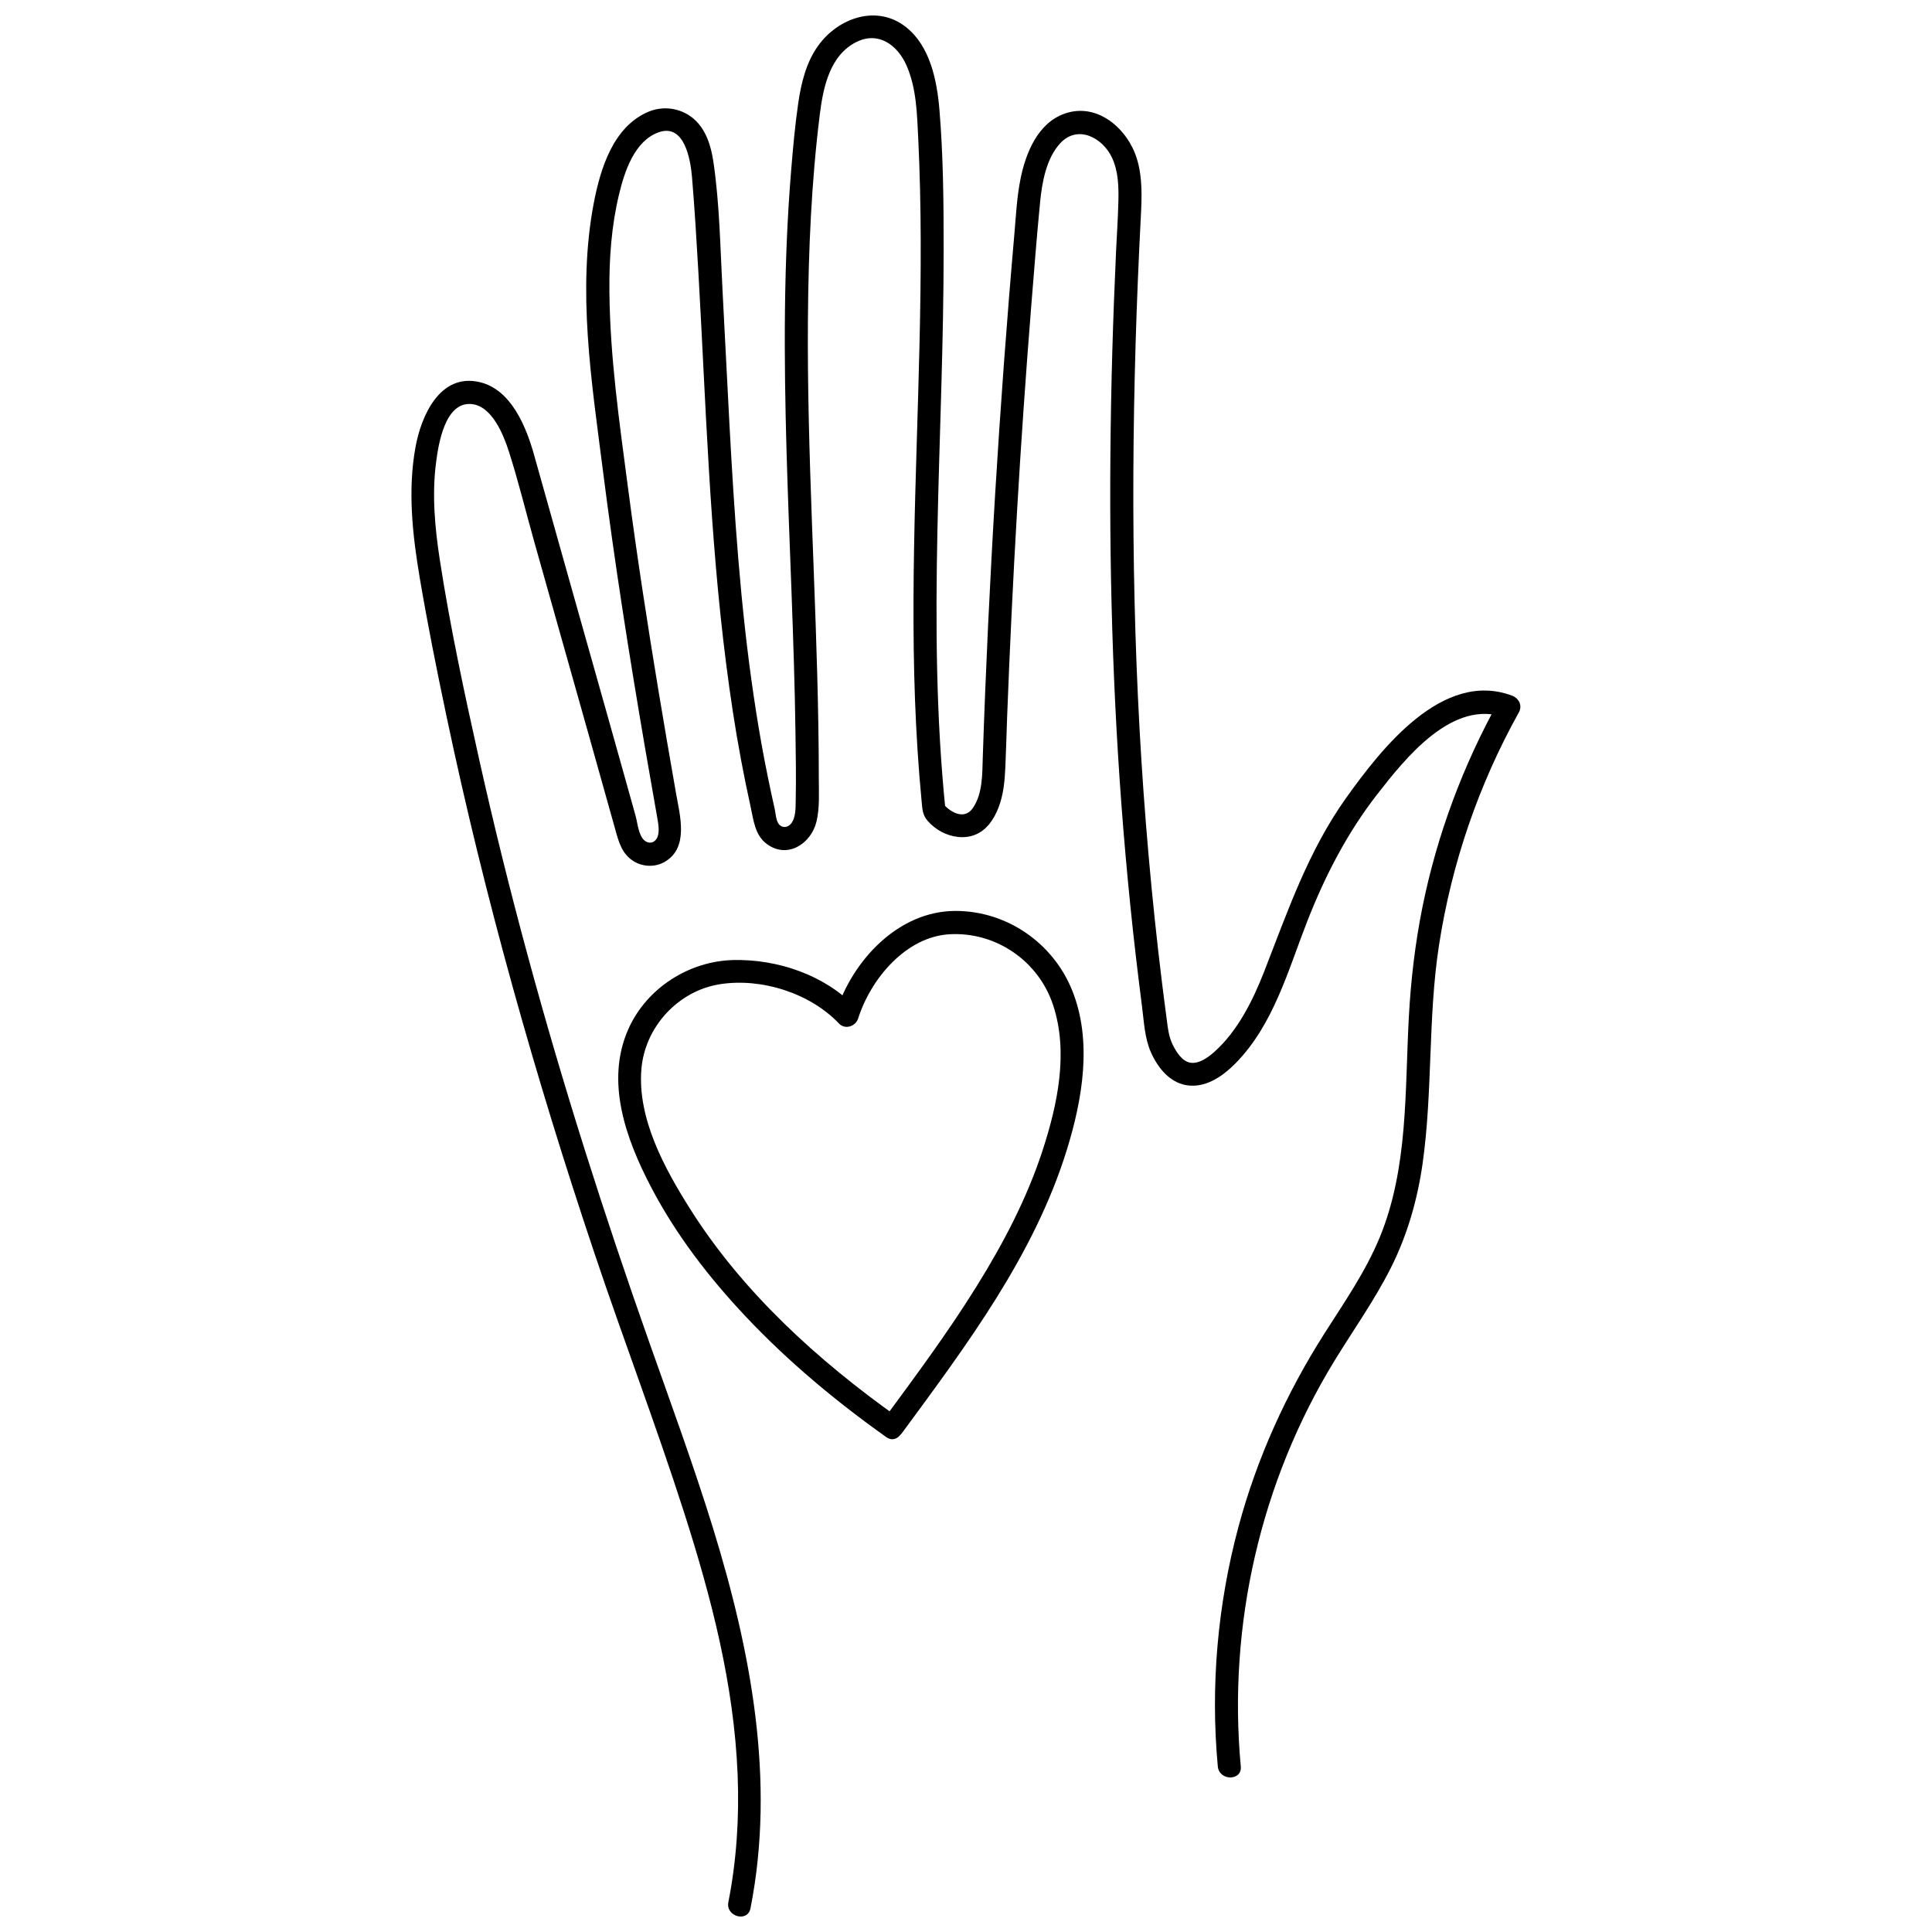 <?xml version="1.0" encoding="UTF-8"?>
<!-- Uploaded to: ICON Repo, www.svgrepo.com, Generator: ICON Repo Mixer Tools -->
<svg width="800px" height="800px" version="1.1" viewBox="144 144 512 512" xmlns="http://www.w3.org/2000/svg">
 <defs>
  <clipPath id="a">
   <path d="m253 148.09h294v503.81h-294z"/>
  </clipPath>
 </defs>
 <g clip-path="url(#a)">
  <path d="m342.89 649.71c6.68-33.906 0.082-68.262-9.949-100.79-5.117-16.566-11.105-32.852-16.871-49.176-5.988-16.934-11.715-33.969-17.117-51.082-10.742-34.051-20.18-68.523-27.957-103.36-3.918-17.562-7.715-35.246-10.457-53.031-1.301-8.465-2.09-17.195-0.973-25.746 0.629-4.812 2.336-16.059 9.359-15.449 5.461 0.469 8.527 8.184 9.93 12.566 2.539 7.918 4.508 16.059 6.762 24.059 4.793 17.016 9.605 34.008 14.395 51.023 2.336 8.305 4.668 16.59 6.984 24.891 0.934 3.371 1.746 6.641 4.914 8.609 2.457 1.523 5.664 1.645 8.203 0.203 6.516-3.734 4.082-12.262 3.047-18.172-1.582-9.035-3.148-18.09-4.648-27.145-2.945-17.828-5.707-35.715-8.059-53.641-2.356-17.93-4.793-34.781-4.953-52.242-0.082-8.648 0.527-17.32 2.559-25.746 1.422-5.93 4.062-14.152 10.496-16.426 6.863-2.438 8.445 7.309 8.832 11.855 0.711 8.488 1.219 16.992 1.707 25.48 1.969 34.555 2.945 69.215 7.352 103.59 1.074 8.426 2.336 16.812 3.898 25.176 0.773 4.164 1.625 8.324 2.539 12.465 0.812 3.633 1.117 7.676 4.344 10.051 5.441 4.019 11.734-0.062 13.156-5.969 0.875-3.695 0.609-7.633 0.609-11.391 0-4.668-0.039-9.34-0.121-13.988-0.57-35.996-3.047-71.957-2.762-107.97 0.141-18.031 0.914-36.141 3.148-54.047 0.895-7.148 2.641-15.695 9.746-19.207 5.867-2.883 10.863 0.895 13.219 6.211 2.68 6.07 2.801 12.953 3.125 19.473 0.426 8.973 0.629 17.949 0.648 26.922 0.062 18.152-0.527 36.281-1.074 54.434s-1.016 35.918-0.773 53.887c0.121 8.973 0.445 17.93 1.016 26.883 0.285 4.465 0.648 8.953 1.074 13.422 0.203 2.031 0.203 3.574 1.562 5.156 1.016 1.176 2.316 2.215 3.676 2.945 2.699 1.402 5.93 1.93 8.812 0.832 3.188-1.219 5.098-4.121 6.293-7.168 1.359-3.43 1.684-7.168 1.848-10.82 0.203-4.406 0.305-8.832 0.469-13.238 0.691-18.152 1.562-36.281 2.621-54.414 1.055-18.133 2.336-36.586 3.797-54.859 0.73-9.055 1.441-18.109 2.316-27.145 0.508-5.258 1.625-11.652 5.359-15.676 4.609-4.953 11.168-1.504 13.684 3.797 1.707 3.594 1.809 7.777 1.707 11.695-0.102 4.344-0.406 8.711-0.609 13.055-0.832 17.969-1.359 35.957-1.504 53.945-0.305 35.469 0.895 70.941 4.019 106.27 0.793 8.895 1.684 17.785 2.719 26.66 0.527 4.465 1.074 8.953 1.645 13.422 0.527 4.062 0.691 8.285 2.336 12.039 1.93 4.344 5.32 8.547 10.414 8.871 4.691 0.305 8.934-2.762 12.059-5.949 10.07-10.273 13.887-24.609 18.984-37.621 4.691-12 10.559-23.371 18.477-33.562 7.473-9.582 20.082-25.582 34.109-20.363l-1.828-4.465c-9.48 17.055-16.387 35.531-20.242 54.656-1.949 9.664-3.086 19.43-3.613 29.277-0.527 9.848-0.57 19.633-1.402 29.441-0.832 9.805-2.539 19.715-6.336 28.871s-9.379 17.156-14.598 25.359c-10.109 15.879-17.906 33.055-22.801 51.246-5.543 20.648-7.453 42.25-5.481 63.531 0.367 3.879 6.457 3.898 6.09 0-3.473-37.379 5.219-75.469 24.832-107.51 5.016-8.184 10.617-16.039 14.941-24.629 4.324-8.59 7.004-17.887 8.387-27.469 2.742-19.227 1.402-38.781 4.367-58.008 3.328-21.645 10.496-42.555 21.156-61.703 1.016-1.848 0.02-3.777-1.828-4.465-18.414-6.863-34.699 14.191-43.918 27.086-10.09 14.133-15.512 30.09-21.766 46.109-2.984 7.633-7.047 15.816-13.297 21.32-1.605 1.422-4 3.148-6.273 2.762-2.152-0.367-3.656-2.781-4.59-4.648-1.156-2.293-1.34-4.648-1.684-7.188-0.406-2.984-0.773-5.969-1.156-8.953-0.691-5.606-1.34-11.227-1.93-16.852-1.199-11.289-2.191-22.617-3.004-33.949-3.227-45.094-3.371-90.371-1.523-135.55 0.223-5.664 0.508-11.328 0.793-16.992 0.266-5.156 0.488-10.477-1.055-15.449-2.418-7.879-10.395-14.941-19.043-11.957-7.188 2.477-10.395 10.438-11.777 17.297-0.953 4.711-1.199 9.543-1.605 14.312-0.508 5.707-0.973 11.391-1.441 17.094-1.867 23.125-3.43 46.293-4.668 69.457-0.629 11.594-1.176 23.188-1.645 34.781-0.242 5.887-0.445 11.754-0.648 17.645-0.141 4.445 0 9.805-2.719 13.602-2.316 3.188-6.172 0.832-8.039-1.562l0.895 2.152c-5.098-49.602-0.469-99.406-0.508-149.11 0-12.203-0.102-24.508-1.117-36.688-0.648-7.695-2.457-16.832-8.871-21.887-7.715-6.09-17.988-2.438-23.289 4.973-3.168 4.426-4.488 9.887-5.258 15.188-0.852 5.867-1.379 11.797-1.867 17.684-4.102 49.723 0.445 99.547 1.137 149.31 0.082 5.91 0.184 11.816 0.062 17.727-0.039 1.93 0.062 4.711-1.277 6.273-0.895 1.035-2.375 1.199-3.25 0-0.711-0.973-0.812-2.902-1.055-4.019-0.324-1.379-0.629-2.762-0.914-4.141-0.629-2.922-1.219-5.848-1.785-8.77-1.098-5.727-2.051-11.492-2.902-17.277-3.492-23.715-5.074-47.672-6.375-71.59-0.629-11.797-1.199-23.594-1.828-35.367-0.629-11.777-0.773-22.965-2.418-34.211-0.609-4.164-1.93-8.629-5.238-11.473-3.309-2.844-8.059-3.594-12.184-1.785-9.137 4-12.488 14.902-14.234 23.816-4.527 23.328-0.629 47.691 2.336 70.98 3.125 24.609 6.984 49.094 11.168 73.539 1.035 6.051 2.133 12.082 3.168 18.133 0.285 1.727 0.852 4.141 0.082 5.809-0.691 1.48-2.254 1.766-3.43 0.711-1.562-1.402-1.766-4.59-2.316-6.539-0.852-3.047-1.707-6.113-2.559-9.156-1.645-5.887-3.309-11.754-4.953-17.645-6.477-22.941-12.953-45.887-19.391-68.848-2.07-7.391-6.07-17.34-14.477-19.246-10.477-2.394-15.43 8.973-16.934 17.258-2.09 11.531-0.793 23.227 1.137 34.68 2.07 12.223 4.508 24.406 7.066 36.527 10.152 48.219 23.551 95.691 39.227 142.41 7.676 22.883 16.305 45.461 23.672 68.441 7.371 22.984 13.32 45.945 14.273 69.781 0.445 11.309-0.266 22.637-2.457 33.746-0.75 3.836 5.117 5.461 5.867 1.625z"/>
 </g>
 <path d="m383.05 523.75c17.117-23.289 35.004-47.062 43.672-75.02 4.141-13.379 6.82-28.812 1.422-42.25-5.055-12.566-17.277-21.074-30.922-21.074-15.168 0-27.328 13.137-31.672 26.82l5.098-1.34c-8.102-8.527-20.711-12.75-32.344-12.465-11.633 0.285-22.902 7.352-27.773 18.273-6.211 13.93-0.609 29.238 6.012 41.906 6.617 12.668 15.41 24.039 25.156 34.375 11.227 11.898 23.855 22.414 37.176 31.875 3.207 2.273 6.254-3.004 3.066-5.258-21.195-15.043-41.195-33.195-55.125-55.328-6.762-10.742-13.949-23.898-12.832-37.012 0.934-11.086 9.703-20.648 20.73-22.414 11.023-1.766 23.957 2.336 31.613 10.395 1.645 1.727 4.426 0.773 5.098-1.34 3.309-10.438 12.648-21.703 24.305-22.312 12.305-0.648 23.551 7.168 27.367 18.82 4.102 12.465 1.176 26.23-2.762 38.352-4.141 12.75-10.414 24.711-17.48 36.059-7.695 12.406-16.426 24.121-25.074 35.875-2.316 3.168 2.965 6.211 5.258 3.066z"/>
</svg>